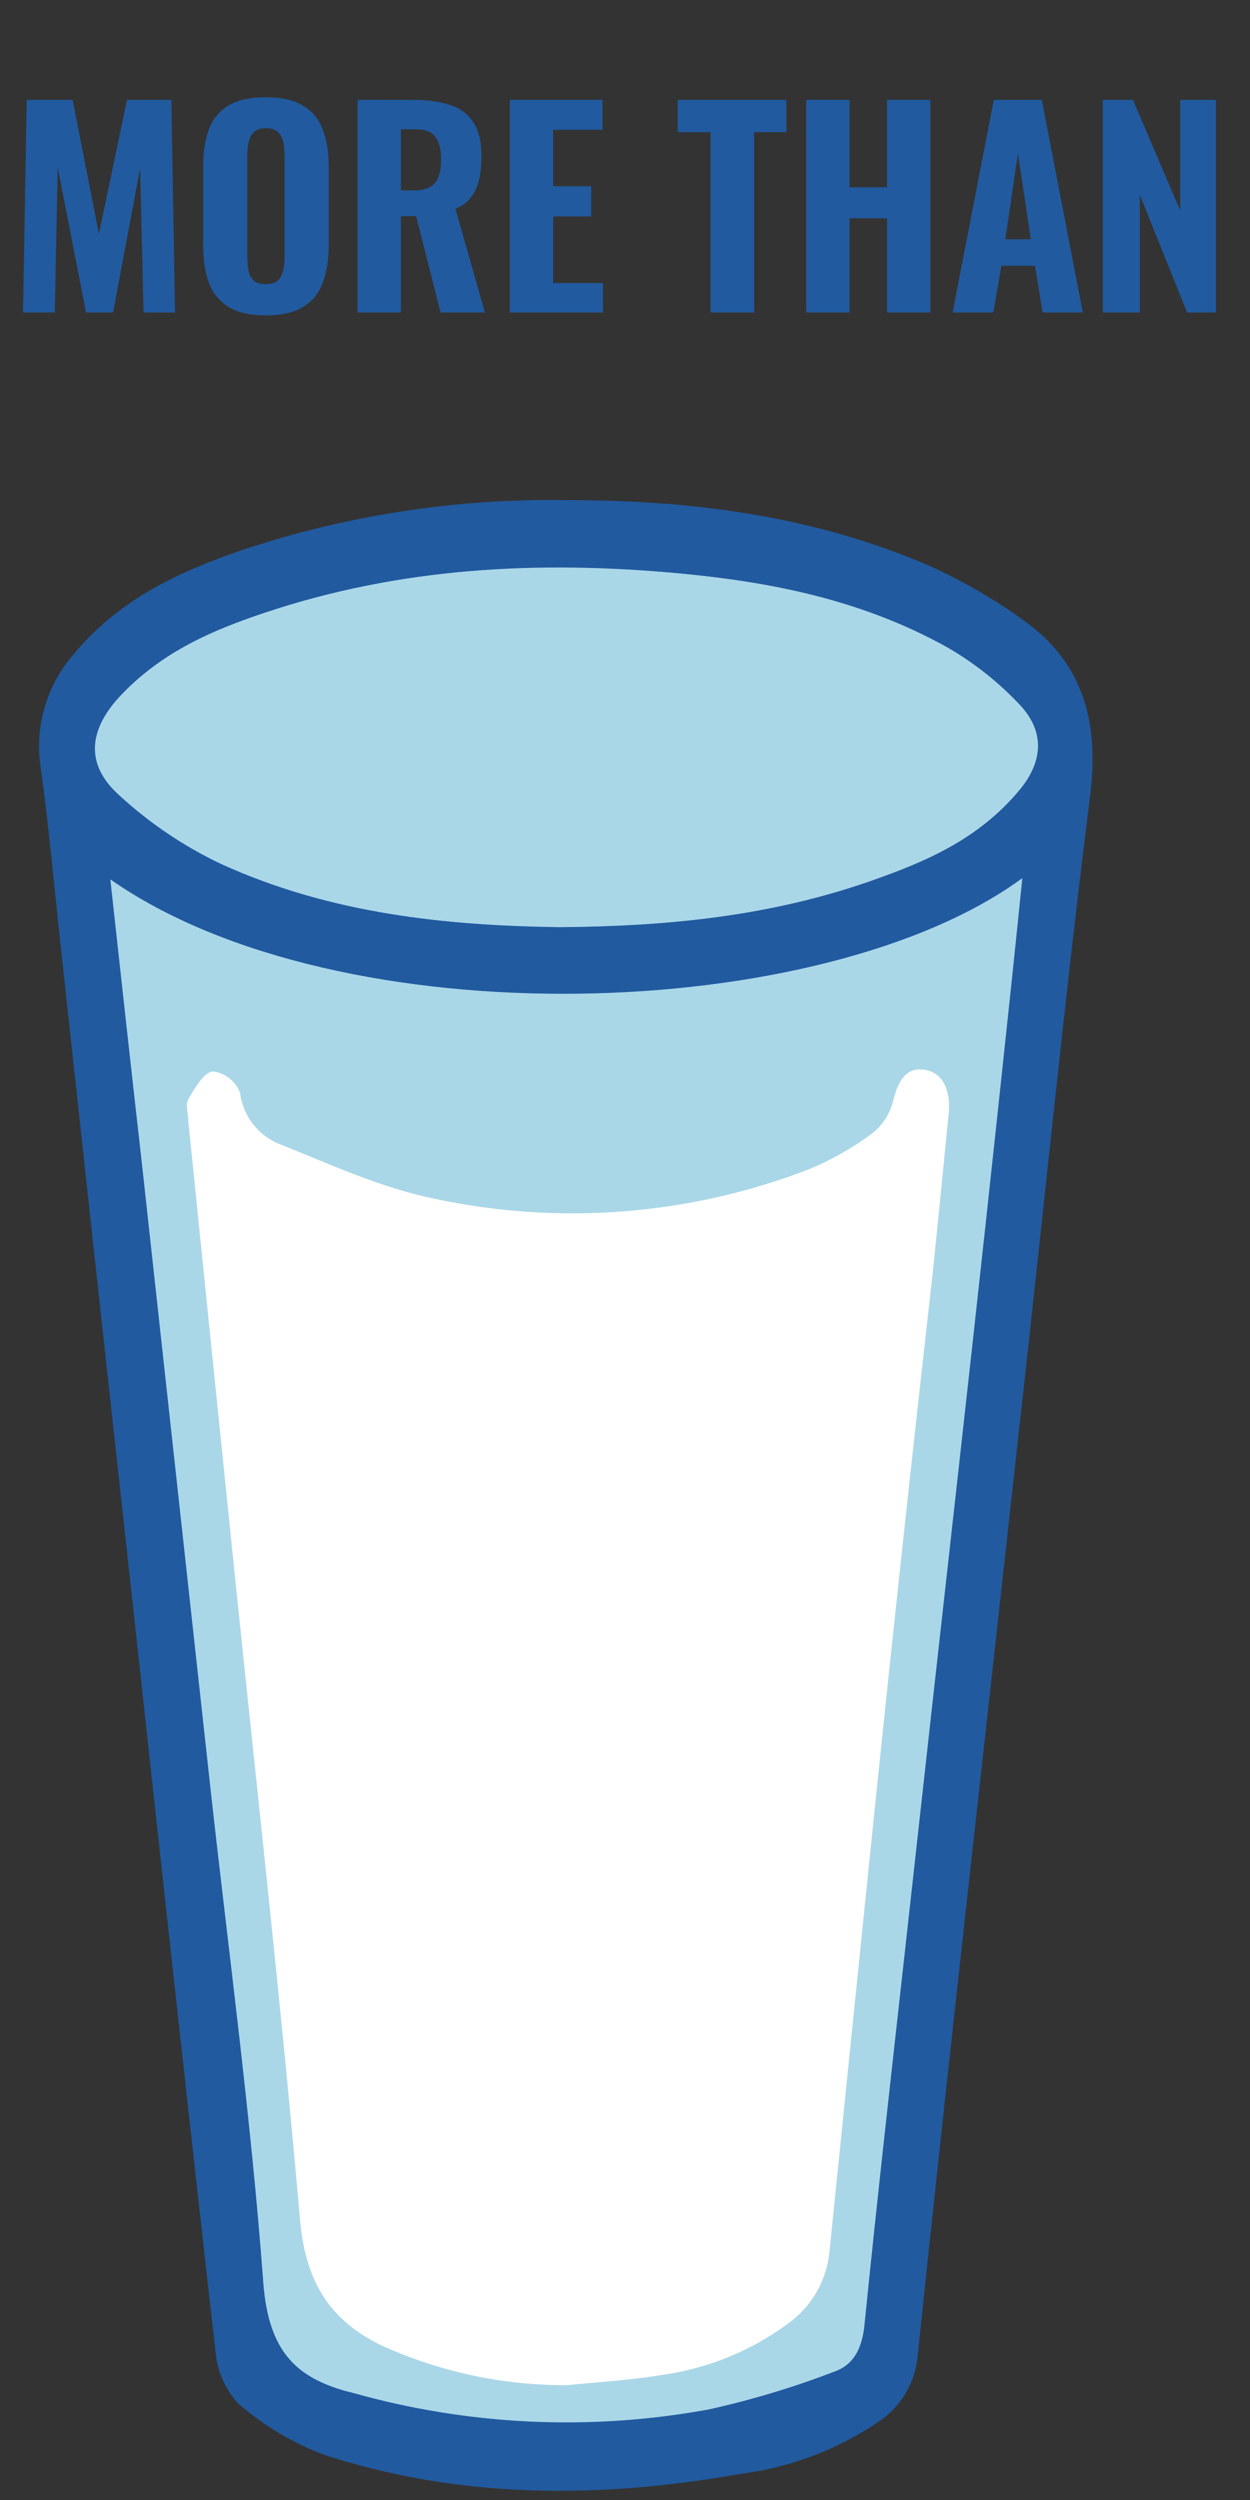 <svg width="80" height="160" viewBox="0 0 80 160" fill="none" xmlns="http://www.w3.org/2000/svg">
<rect x="0" y="0" width="80" height="160" fill="#333333" stroke="none"/>
<path d="M1.474 20L1.71 6.392H4.65L6.33 14.977L8.127 6.392H10.966L11.202 20H9.186L8.967 10.777L7.237 20H5.506L3.692 10.71L3.507 20H1.474ZM17.003 20.185C16.006 20.185 15.216 20.006 14.634 19.647C14.052 19.289 13.632 18.779 13.374 18.118C13.128 17.446 13.004 16.646 13.004 15.716V10.642C13.004 9.713 13.128 8.918 13.374 8.257C13.632 7.596 14.052 7.092 14.634 6.745C15.216 6.398 16.006 6.224 17.003 6.224C18.011 6.224 18.806 6.403 19.388 6.762C19.982 7.109 20.402 7.613 20.648 8.274C20.906 8.923 21.035 9.713 21.035 10.642V15.716C21.035 16.646 20.906 17.446 20.648 18.118C20.402 18.779 19.982 19.289 19.388 19.647C18.806 20.006 18.011 20.185 17.003 20.185ZM17.003 18.186C17.361 18.186 17.624 18.107 17.792 17.95C17.96 17.782 18.072 17.564 18.128 17.295C18.184 17.015 18.212 16.718 18.212 16.405V9.97C18.212 9.657 18.184 9.366 18.128 9.097C18.072 8.828 17.96 8.615 17.792 8.458C17.624 8.29 17.361 8.206 17.003 8.206C16.667 8.206 16.415 8.29 16.247 8.458C16.079 8.615 15.967 8.828 15.911 9.097C15.855 9.366 15.827 9.657 15.827 9.97V16.405C15.827 16.718 15.849 17.015 15.894 17.295C15.95 17.564 16.062 17.782 16.23 17.95C16.398 18.107 16.656 18.186 17.003 18.186ZM22.886 20V6.392H26.414C27.332 6.392 28.116 6.498 28.766 6.711C29.427 6.913 29.93 7.277 30.278 7.803C30.636 8.33 30.815 9.058 30.815 9.987C30.815 10.547 30.765 11.046 30.664 11.482C30.575 11.908 30.407 12.283 30.16 12.608C29.925 12.922 29.589 13.174 29.152 13.364L31.034 20H28.195L26.632 13.834H25.658V20H22.886ZM25.658 12.188H26.464C26.912 12.188 27.265 12.115 27.523 11.97C27.78 11.824 27.959 11.606 28.06 11.314C28.172 11.012 28.228 10.642 28.228 10.206C28.228 9.578 28.11 9.102 27.875 8.778C27.651 8.442 27.226 8.274 26.599 8.274H25.658V12.188ZM32.631 20V6.392H38.561V8.307H35.403V11.919H37.839V13.851H35.403V18.118H38.595V20H32.631ZM45.474 20V8.458H43.374V6.392H50.33V8.458H48.263V20H45.474ZM51.597 20V6.392H54.37V11.986H56.772V6.392H59.544V20H56.772V13.969H54.37V20H51.597ZM60.965 20L63.603 6.392H66.677L69.298 20H66.728L66.24 17.01H64.09L63.569 20H60.965ZM64.342 15.313H65.972L65.148 9.819L64.342 15.313ZM70.579 20V6.392H72.511L75.535 13.482V6.392H77.82V20H75.972L72.948 12.474V20H70.579Z" fill="#215A9F"/>
<path d="M36.291 32.009C43.931 32.009 51.491 32.919 58.771 35.909C61.2 36.931 63.503 38.233 65.631 39.789C69.041 42.269 70.411 45.789 69.771 50.899C68.091 64.279 66.771 77.719 65.261 91.139C63.887 103.539 62.514 115.936 61.141 128.329C60.321 135.776 59.521 143.222 58.741 150.669C58.681 151.523 58.428 152.353 58.002 153.096C57.576 153.839 56.988 154.476 56.281 154.959C53.607 156.779 50.54 157.937 47.331 158.339C38.421 159.909 29.531 159.959 20.771 157.119C18.762 156.366 16.903 155.262 15.281 153.859C14.433 152.955 13.912 151.793 13.801 150.559C11.971 134.499 10.221 118.429 8.461 102.349C6.907 88.256 5.364 74.162 3.831 60.069C3.441 56.459 3.121 52.839 2.621 49.249C2.404 47.936 2.48 46.592 2.845 45.312C3.21 44.032 3.854 42.85 4.731 41.849C7.731 38.249 11.591 36.549 15.531 35.189C22.222 32.965 29.241 31.89 36.291 32.009Z" fill="#215A9F"/>
<path d="M7.061 56.279C7.741 62.479 8.391 68.389 9.061 74.279C10.521 87.612 11.984 100.946 13.45 114.279C14.62 124.879 16.061 135.449 16.851 146.089C17.191 150.619 19.07 152.149 22.12 153.029L22.53 153.129C29.948 155.228 37.748 155.597 45.331 154.209C48.053 153.609 50.727 152.807 53.331 151.809C54.55 151.409 55.181 150.409 55.331 148.739C56.111 140.999 56.98 133.279 57.84 125.559C59.02 114.893 60.207 104.226 61.401 93.559C62.507 83.666 63.59 73.719 64.65 63.719C64.91 61.299 65.151 58.869 65.43 56.199C52.701 65.539 21.75 66.559 7.061 56.279Z" fill="#AAD7E8"/>
<path d="M35.81 59.339C42.81 59.289 49.31 58.619 55.68 56.399C59.16 55.179 62.59 53.759 65.25 50.559C66.79 48.699 66.86 46.789 65.25 45.089C63.881 43.634 62.304 42.391 60.57 41.399C55.16 38.399 49.37 37.249 43.5 36.699C34.5 35.859 25.67 36.299 16.96 39.209C13.6 40.329 10.32 41.729 7.65 44.589C5.65 46.759 5.47 48.939 7.6 50.869C9.555 52.675 11.774 54.172 14.18 55.309C21.24 58.519 28.68 59.239 35.81 59.339Z" fill="#AAD7E8"/>
<path d="M36.311 152.649C32.169 152.674 28.073 151.79 24.311 150.059C21.381 148.589 19.591 146.369 19.211 142.149C18.011 128.509 16.491 114.919 15.081 101.309C14.067 91.475 13.061 81.652 12.061 71.839C12.061 71.339 11.841 70.679 12.061 70.339C12.471 69.619 13.061 68.629 13.621 68.569C14.008 68.618 14.374 68.771 14.681 69.012C14.987 69.254 15.222 69.574 15.361 69.939C15.449 70.647 15.722 71.321 16.151 71.891C16.581 72.461 17.154 72.909 17.811 73.189C21.101 74.499 24.381 76.029 27.811 76.719C35.825 78.441 44.167 77.78 51.811 74.819C53.256 74.218 54.62 73.439 55.871 72.499C56.518 71.969 56.974 71.242 57.171 70.429C57.501 69.049 58.091 68.249 59.251 68.479C60.411 68.709 60.861 69.889 60.711 71.309C60.384 74.642 60.051 77.975 59.711 81.309C58.397 92.915 57.141 104.532 55.941 116.159C54.981 125.492 54.027 134.825 53.081 144.159C52.986 145.064 52.7 145.939 52.241 146.725C51.782 147.511 51.162 148.191 50.421 148.719C48.044 150.471 45.266 151.598 42.341 151.999C40.341 152.339 38.321 152.439 36.311 152.649Z" fill="white"/>
</svg>
